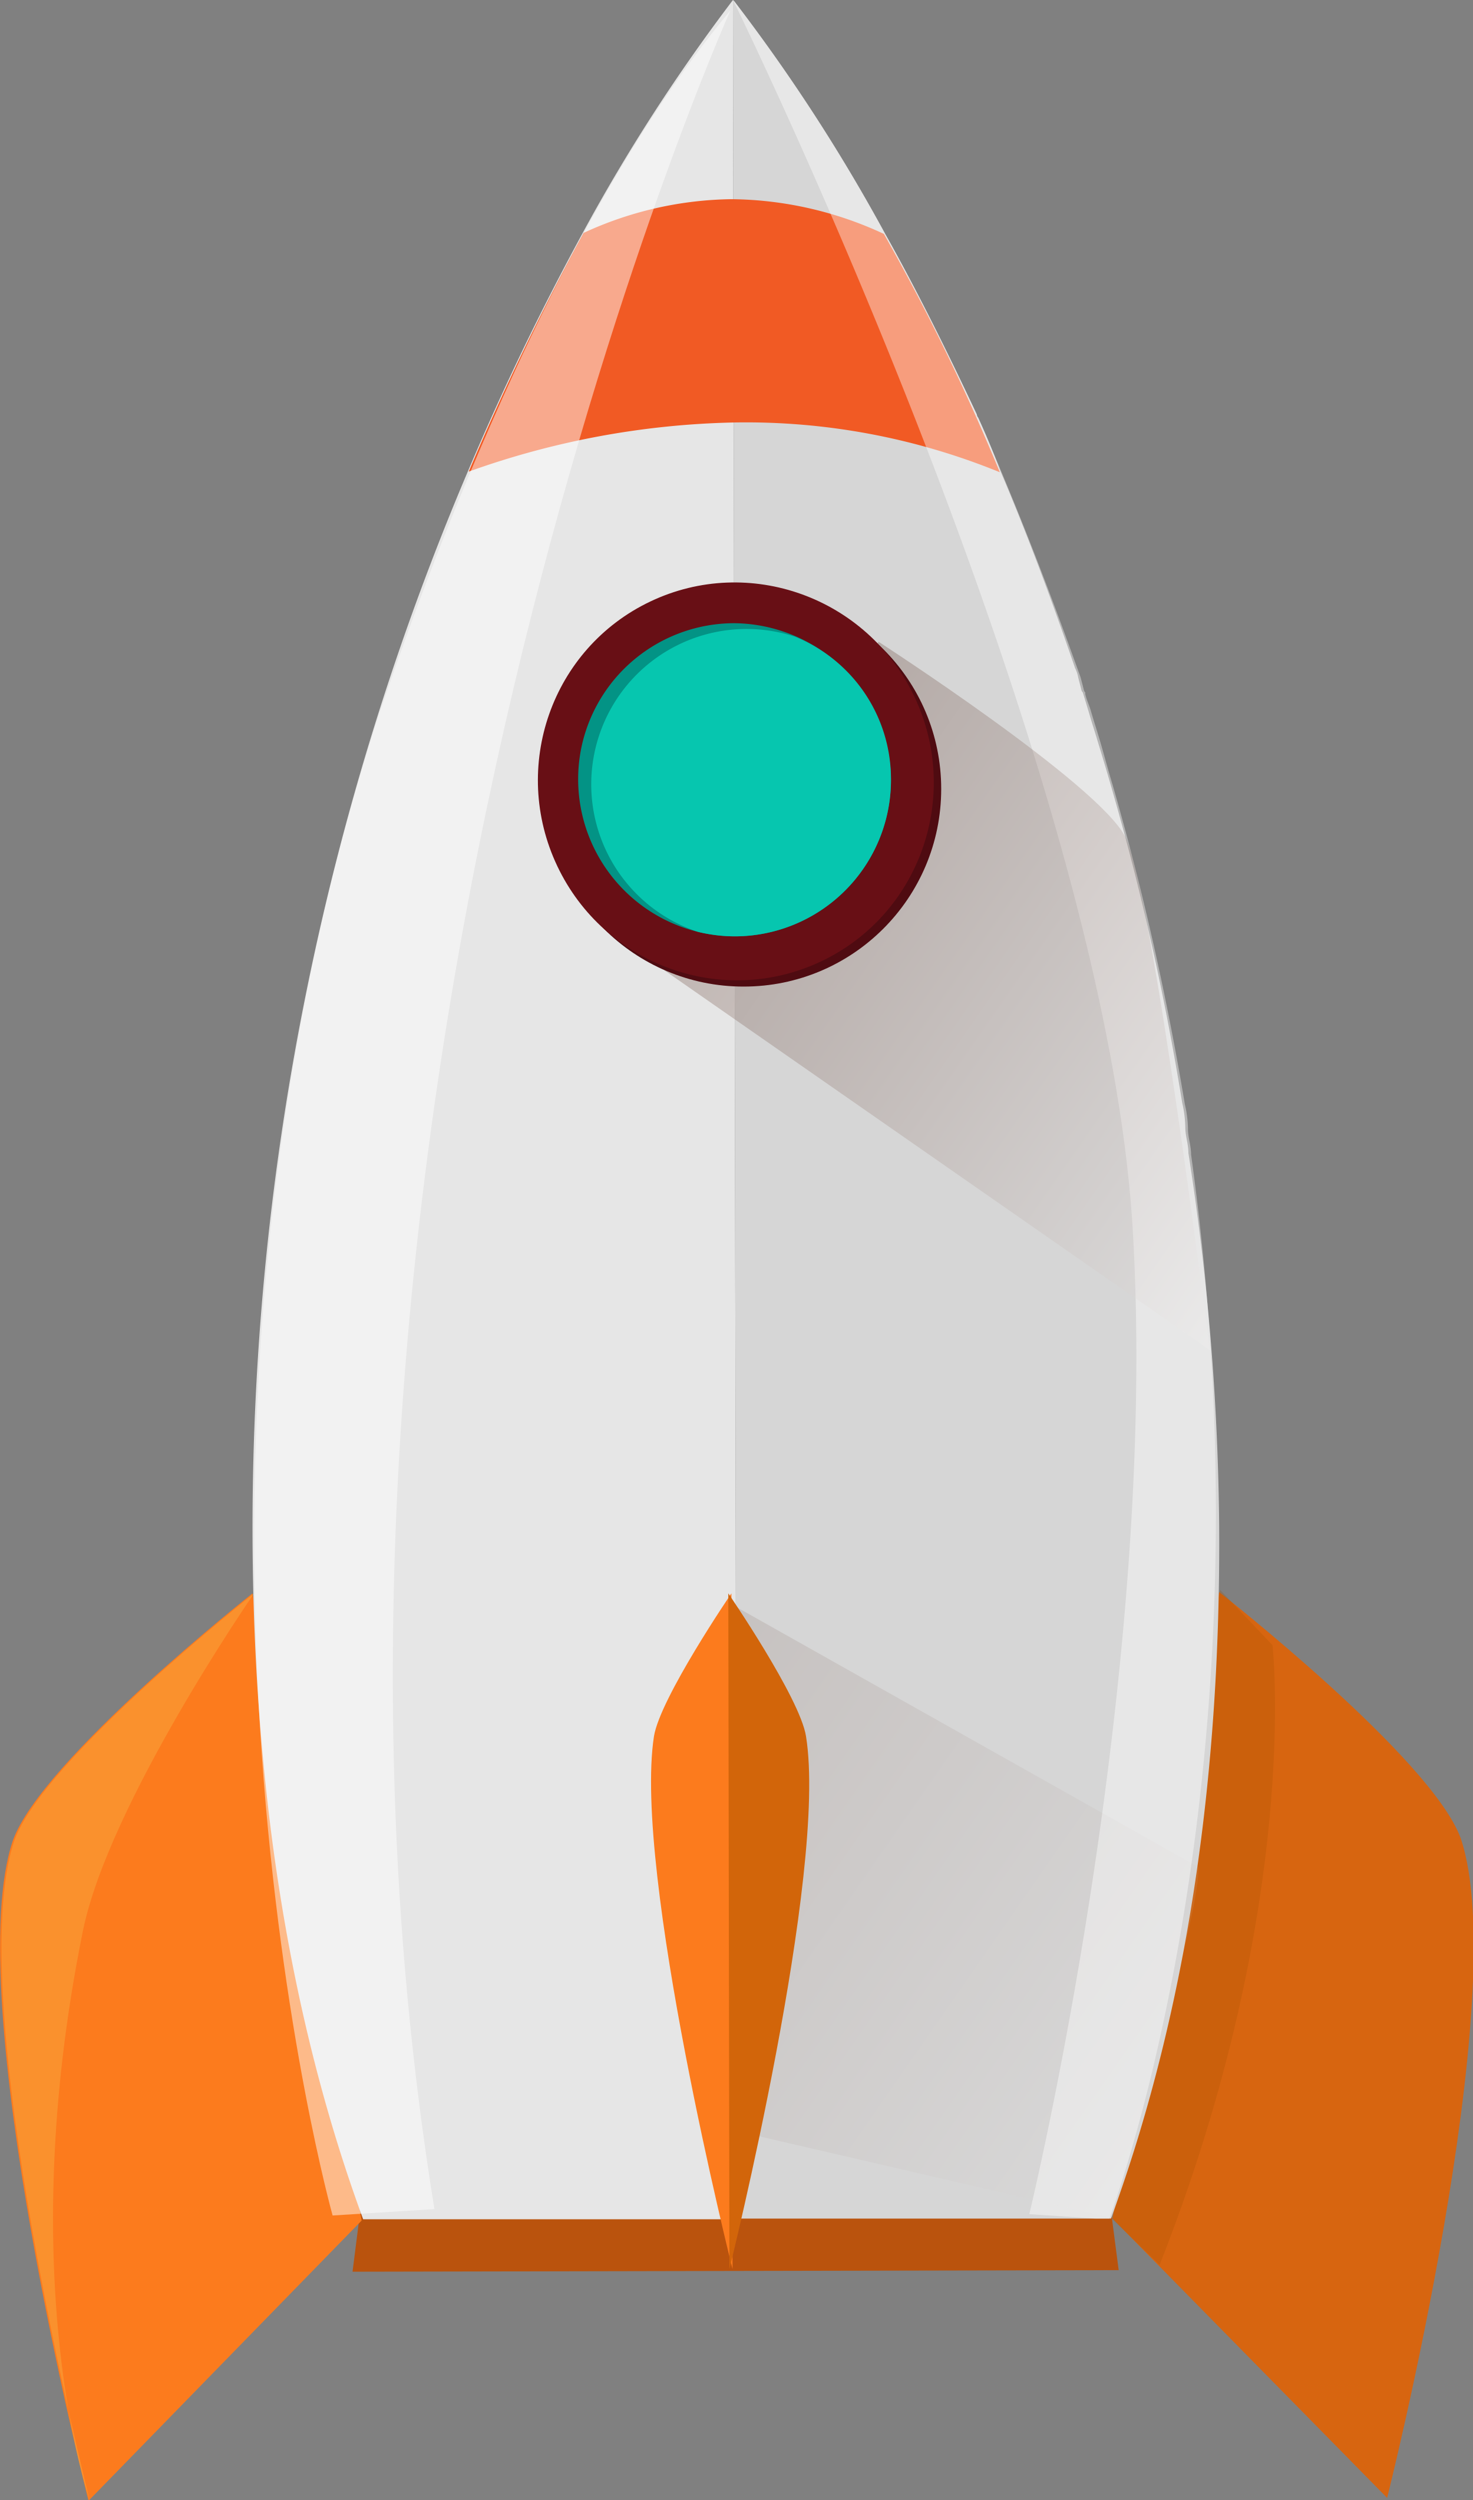 <svg xmlns="http://www.w3.org/2000/svg" xmlns:xlink="http://www.w3.org/1999/xlink" viewBox="0 0 66.56 112.97"><rect x="0" y="0" width="66.56" height="112.97" fill="#808080" stroke="none"/><defs><style>.cls-1{fill:#ba530d;}.cls-2{fill:#fc7b1d;}.cls-3{fill:#d76510;}.cls-4{fill:#a45302;opacity:0.24;}.cls-11,.cls-12,.cls-17,.cls-4,.cls-5,.cls-9{isolation:isolate;}.cls-5{fill:#f9b548;opacity:0.38;}.cls-6{fill:#e6e6e6;}.cls-7{fill:#d6d6d6;}.cls-8{fill:#f15a24;}.cls-9{opacity:0.1;fill:url(#linear-gradient);}.cls-10{fill:#d2650a;}.cls-11{opacity:0.41;fill:url(#linear-gradient-2);}.cls-12{opacity:0.22;fill:url(#linear-gradient-3);}.cls-13{fill:#4f0b11;}.cls-14{fill:#680f15;}.cls-15{fill:#039385;}.cls-16{fill:#06c6af;}.cls-17{opacity:0.48;fill:url(#linear-gradient-4);}</style><linearGradient id="linear-gradient" x1="-88.56" y1="350.34" x2="-114.45" y2="332.32" gradientTransform="matrix(1, 0, 0, 1, 142.26, -252.7)" gradientUnits="userSpaceOnUse"><stop offset="0" stop-color="#fff"/><stop offset="0.22" stop-color="#d4c9c6"/><stop offset="0.76" stop-color="#6a4539"/><stop offset="1" stop-color="#3f1000"/></linearGradient><linearGradient id="linear-gradient-2" x1="-98.74" y1="352.78" x2="-98.74" y2="252.5" gradientTransform="matrix(1, 0, 0, 1, 142.26, -252.7)" gradientUnits="userSpaceOnUse"><stop offset="0" stop-color="#fff"/><stop offset="1" stop-color="#fff"/></linearGradient><linearGradient id="linear-gradient-3" x1="-81.39" y1="307.38" x2="-107.58" y2="289.14" xlink:href="#linear-gradient"/><linearGradient id="linear-gradient-4" x1="-120.54" y1="352.58" x2="-120.54" y2="252.98" xlink:href="#linear-gradient-2"/></defs><g id="Layer_2" data-name="Layer 2"><g id="Layer_1-2" data-name="Layer 1"><polygon class="cls-1" points="50.55 102.58 15.93 102.65 16.34 99.42 50.13 99.36 50.55 102.58"/><path class="cls-2" d="M11.41,72S1.88,79.52.58,83.17C-1.81,90.25,4,113,4,113l12.34-12.66L11.41,72Z"/><path class="cls-3" d="M55.09,71.94S64.65,79.41,66,83.05c2.41,7.07-3.32,29.82-3.32,29.82L50.27,100.25l4.82-28.31Z"/><path class="cls-4" d="M57.5,74.34s1.33,11.68-5.1,28l-2.27-2.19,5-28.31Z"/><path class="cls-5" d="M11.48,72S4.9,81.51,3.74,87.28C.54,103.09,4.06,113,4.06,113S-1.75,90.25.65,83.17C1.94,79.52,11.48,72,11.48,72Z"/><path class="cls-6" d="M33.12,0l.18,100.28-16.89,0c-2.9-7.89-5-18.12-5-31.31a122.11,122.11,0,0,1,9.74-47.69c1.57-3.71,3.29-7.28,5.2-10.79h0A82,82,0,0,1,33.12,0Z"/><path class="cls-7" d="M55.09,68.92c.09,13.19-2,23.43-4.89,31.33l-16.9,0L33.12,0h0l.07.07A80.28,80.28,0,0,1,40,10.57c1.31,2.33,2.69,5.07,4.14,8.16a.26.26,0,0,0,.06.14c.35.75.69,1.58,1,2.4,1.17,2.75,2.28,5.7,3.38,8.92a1.45,1.45,0,0,1,.14.42l.14.54a.24.24,0,0,0,.07.14l.27.89c.14.49.28.9.42,1.38a120.69,120.69,0,0,1,3.8,16.27,5.24,5.24,0,0,1,.14,1.1c0,.41.14.75.14,1.17A115.63,115.63,0,0,1,55.09,68.92Z"/><path class="cls-8" d="M45.18,21.34a30.31,30.31,0,0,0-12-2.25h0a37.77,37.77,0,0,0-12,2.22c1.57-3.71,3.29-7.28,5.2-10.79h0A16.37,16.37,0,0,1,33.07,9h0a16.65,16.65,0,0,1,6.87,1.57A96.25,96.25,0,0,1,45.18,21.34Z"/><path class="cls-9" d="M33,96.23l17.25,4s4.16-14.36,3.89-15.87l-21.32-12Z"/><path class="cls-2" d="M33.05,72s-3.22,4.72-3.5,6.46c-.95,6.15,3.55,24.07,3.55,24.07Z"/><path class="cls-10" d="M32.91,72s3.23,4.71,3.51,6.45c1,6.15-3.46,24.08-3.46,24.08Z"/><path class="cls-11" d="M50.13,100.25h-.62l-3-.2s5.93-24.39,4.66-44.72C49.81,34.11,33.4.55,33.12,0l.07.07A80.28,80.28,0,0,1,40,10.57c1.31,2.33,2.69,5.07,4.14,8.16a.26.26,0,0,0,.06.14c2.35,5.35,4,10,4.63,11.74l.14.54a.24.24,0,0,0,.07.14v.07c.06.28.2.55.27.82.14.48.28.9.42,1.38s.34,1.23.55,1.92A128.49,128.49,0,0,1,53.54,49.9a5.16,5.16,0,0,1,.14,1.1c0,.41.14.75.14,1.16C57.65,79.77,50.47,99.29,50.13,100.25Z"/><path class="cls-12" d="M30,43.83,54.66,61s-2.58-20.8-3.82-23.2S39.7,29,39.7,29Z"/><circle class="cls-13" cx="33.6" cy="35.65" r="8.93"/><ellipse class="cls-14" cx="33.25" cy="35.3" rx="8.93" ry="9" transform="translate(-11.93 17.69) rotate(-25.41)"/><path class="cls-15" d="M40.26,35.22a7.07,7.07,0,0,1-7.06,7.09h0a7.1,7.1,0,0,1-6.89-8.71,7.07,7.07,0,0,1,6.86-5.44,7.16,7.16,0,0,1,7.09,7.06Z"/><path class="cls-16" d="M40.26,35.22a7.07,7.07,0,0,1-7.06,7.09h0a7.16,7.16,0,0,1-1.65-.2,7,7,0,0,1,4.37-13.34A6.93,6.93,0,0,1,40.26,35.22Z"/><path class="cls-17" d="M33,.48S11.37,48.87,19.63,99.82l-4.6.29s-9.26-33,2.15-68C17.25,32.1,23.67,11.62,33,.48Z"/></g></g></svg>